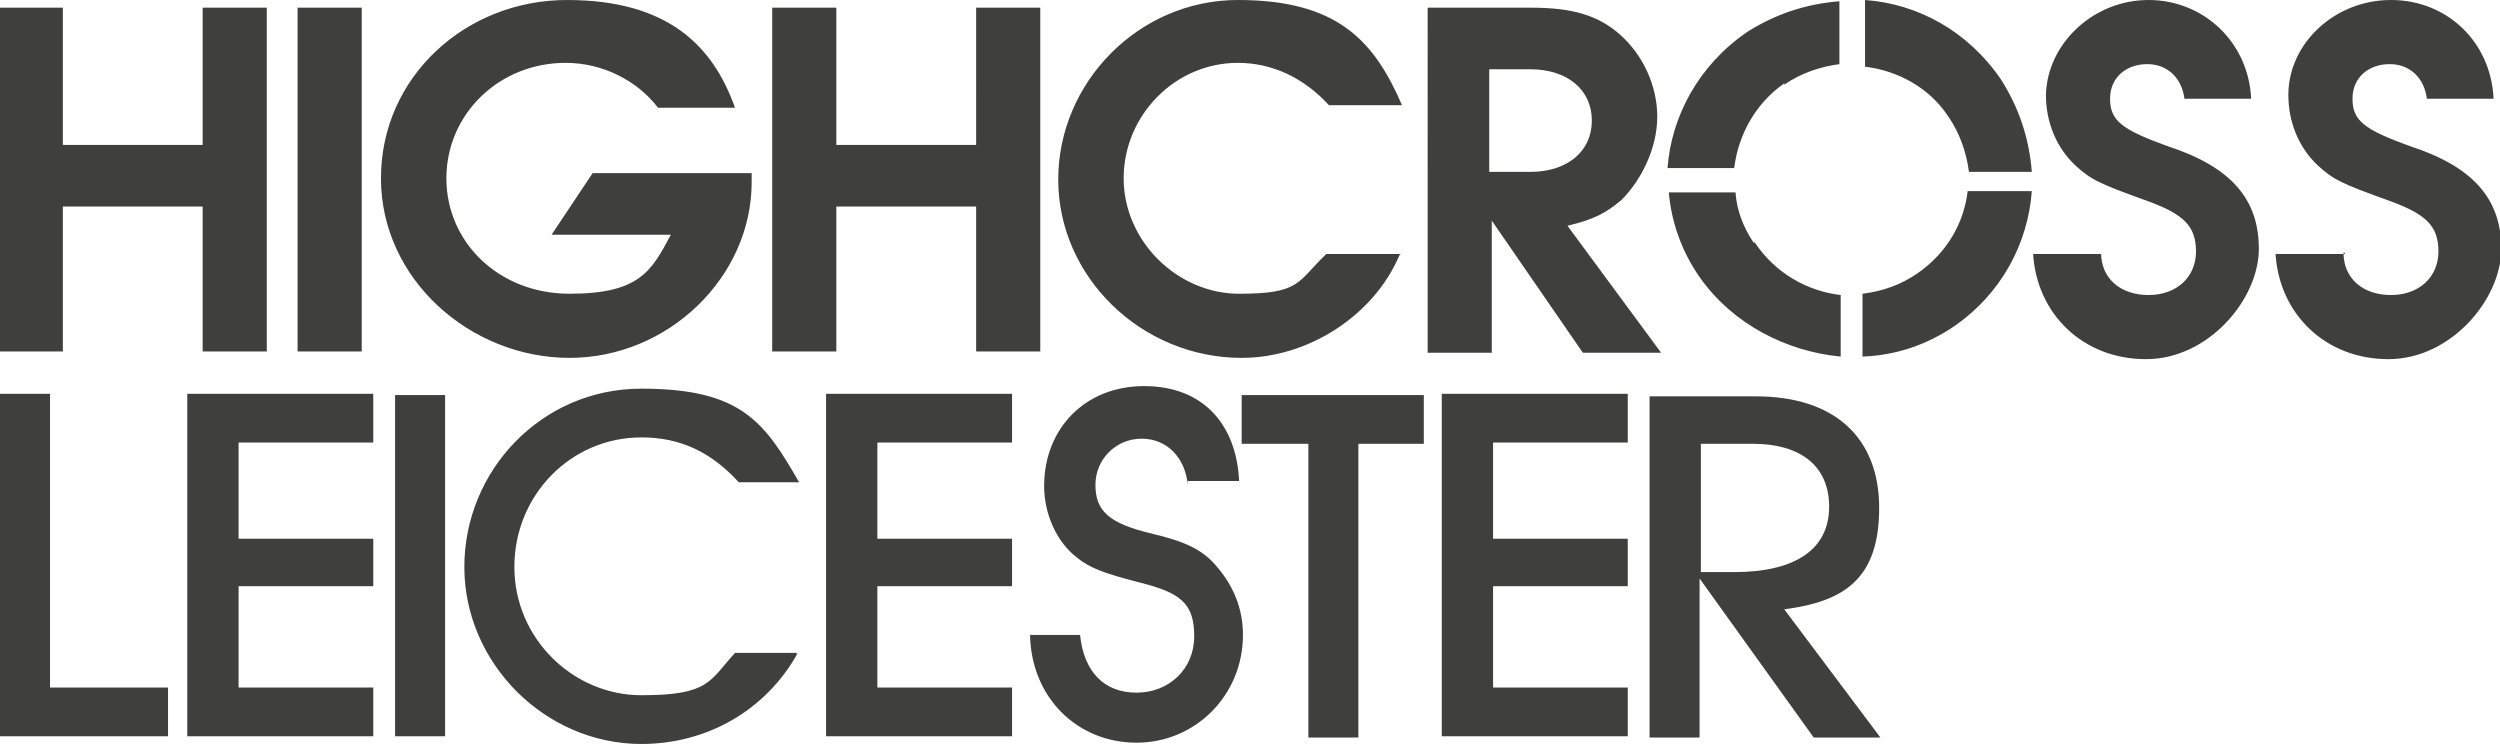 <?xml version="1.0" encoding="UTF-8"?> <svg xmlns="http://www.w3.org/2000/svg" viewBox="0 0 194.9 58"><path d="M0 .6h4.9v10.7h10.9V.6h5v26.8h-5V16.1H4.9v11.3H0V.6Zm60.2 0h5v10.7h10.9V.6h5v26.8h-5V16.1H65.2v11.3h-5V.6Zm-32 0h-5v26.8h5V.6Zm80.9 19.3c-2 4.7-7.1 8-12.3 8-7.8 0-14.3-6.3-14.3-13.9s6.3-14 14-14 10.6 3.1 12.8 8.2h-5.7c-2-2.2-4.5-3.3-7.1-3.3-4.9 0-8.9 4.1-8.9 9s4.2 9 9 9 4.5-.9 6.8-3.1h5.8Zm10.2-6.5c2.9 0 4.8-1.6 4.8-4s-1.9-4-4.8-4h-3.2v8h3.2ZM111.1.6h8.3c3.2 0 5.2.6 6.9 2.1 1.8 1.6 2.9 4 2.9 6.4s-1.2 4.9-2.8 6.5c-1.2 1-2.1 1.5-4.2 2l7.3 9.9h-6.1l-7.1-10.3v10.3h-5V.6Zm52.7 19.1c0 2 1.5 3.3 3.7 3.3s3.7-1.4 3.7-3.4-1-2.9-3.7-3.9c-3.9-1.4-4.5-1.7-5.7-2.8-1.5-1.4-2.3-3.4-2.3-5.5.1-4 3.7-7.4 8-7.4s7.8 3.3 8 7.7h-5.2c-.2-1.6-1.3-2.7-2.9-2.7s-2.9 1-2.9 2.7.9 2.4 4.5 3.7c4.9 1.6 7.1 4.1 7.1 8s-3.9 8.6-8.8 8.6-8.5-3.5-8.8-8.2h5.3v-.1Zm18.9 0c0 2 1.5 3.3 3.7 3.3s3.7-1.4 3.7-3.4-1-2.9-3.7-3.9c-3.9-1.4-4.5-1.7-5.7-2.8-1.5-1.4-2.3-3.4-2.3-5.5 0-4 3.6-7.4 8-7.4s7.8 3.3 8 7.7h-5.2c-.2-1.6-1.3-2.7-2.9-2.7s-2.9 1-2.9 2.7.9 2.4 4.5 3.7c4.9 1.6 7.1 4.1 7.1 8s-3.9 8.6-8.8 8.6-8.5-3.5-8.8-8.2h5.4v-.1ZM139.1 6.6c1.3-.9 2.8-1.4 4.3-1.6V.1c-2.6.2-5 1-7.2 2.4-3.8 2.6-5.9 6.6-6.2 10.6h5.2c.3-2.5 1.6-5 3.9-6.6m12.8 2.6c.9 1.3 1.4 2.8 1.6 4.3h4.9c-.2-2.6-1-5-2.4-7.2-2.6-3.8-6.5-5.9-10.6-6.2v5.2c2.5.3 5 1.6 6.5 3.9m-15.2 9.8c-.8-1.2-1.3-2.5-1.4-3.9h-5.2c.2 2.3 1 4.6 2.4 6.6 2.6 3.7 6.8 5.8 11 6.2V23c-2.6-.3-5.1-1.7-6.7-4.1Zm12.8 2.4c-1.3.9-2.7 1.4-4.3 1.6v4.9c2.6-.1 5-.9 7.2-2.4 3.6-2.5 5.7-6.4 6-10.5h-5c-.3 2.5-1.6 4.8-3.9 6.4M46.2 13.5h12.4v.7c0 7.4-6.5 13.7-14.2 13.7s-14.7-6.1-14.7-14S36.3 0 44.2 0s11.4 3.6 13.1 8.4h-6c-1.6-2.1-4.3-3.5-7.2-3.5-5.2 0-9.3 4-9.3 9s4.1 9 9.6 9 6.4-1.8 7.9-4.6H43l3.2-4.8ZM0 30.8v26.6h13.1v-3.8H3.9V30.7H0Zm14.6 0v26.6h14.5v-3.8H18.6v-7.9h10.5V42H18.6v-7.5h10.5v-3.8H14.6Zm20.1 0h-3.9v26.6h3.9V30.8Zm27.5 20.1C59.7 55.4 55.1 58 50 58c-7.5 0-13.8-6.3-13.8-13.8s6-13.9 13.8-13.9 9.6 2.6 12.3 7.3h-4.7c-2.2-2.4-4.6-3.5-7.6-3.5-5.5 0-9.9 4.5-9.9 10.1s4.6 10 9.9 10 5.3-1.1 7.3-3.3h4.8v.1Zm2.2-20.1v26.6h14.5v-3.8H68.4v-7.9h10.5V42H68.4v-7.5h10.5v-3.8H64.4Zm28.2 7c-.2-2.1-1.6-3.6-3.6-3.6s-3.6 1.6-3.6 3.6 1 3 4.4 3.8c2.5.6 3.9 1.2 5 2.5 1.4 1.6 2.1 3.4 2.1 5.4 0 4.7-3.7 8.4-8.3 8.4s-8.2-3.5-8.3-8.4h3.9c.3 2.9 1.9 4.5 4.4 4.5s4.5-1.8 4.5-4.4-1.1-3.4-4.3-4.2c-2.7-.7-3.8-1.1-4.8-1.9-1.6-1.2-2.6-3.4-2.6-5.6 0-4.5 3.2-7.8 7.8-7.8s7.2 3 7.4 7.4h-4v.2Zm4.2-7v3.8h5.2v22.9h3.9V34.6h5.1v-3.8H96.8Zm15.6 0v26.6h14.5v-3.8h-10.5v-7.9h10.5V42h-10.5v-7.5h10.5v-3.8h-14.5Zm22.8 13.8c4.8 0 7.4-1.8 7.4-5.1s-2.4-4.9-5.9-4.9h-4.1v10h2.7Zm6.2 12.9-8.9-12.4v12.4h-3.9V30.9h8.3c6.1 0 9.6 3.2 9.6 8.7s-2.7 7.3-7.4 7.9l7.5 10h-5.2Z" style="fill:#3f3f3d"></path></svg> 